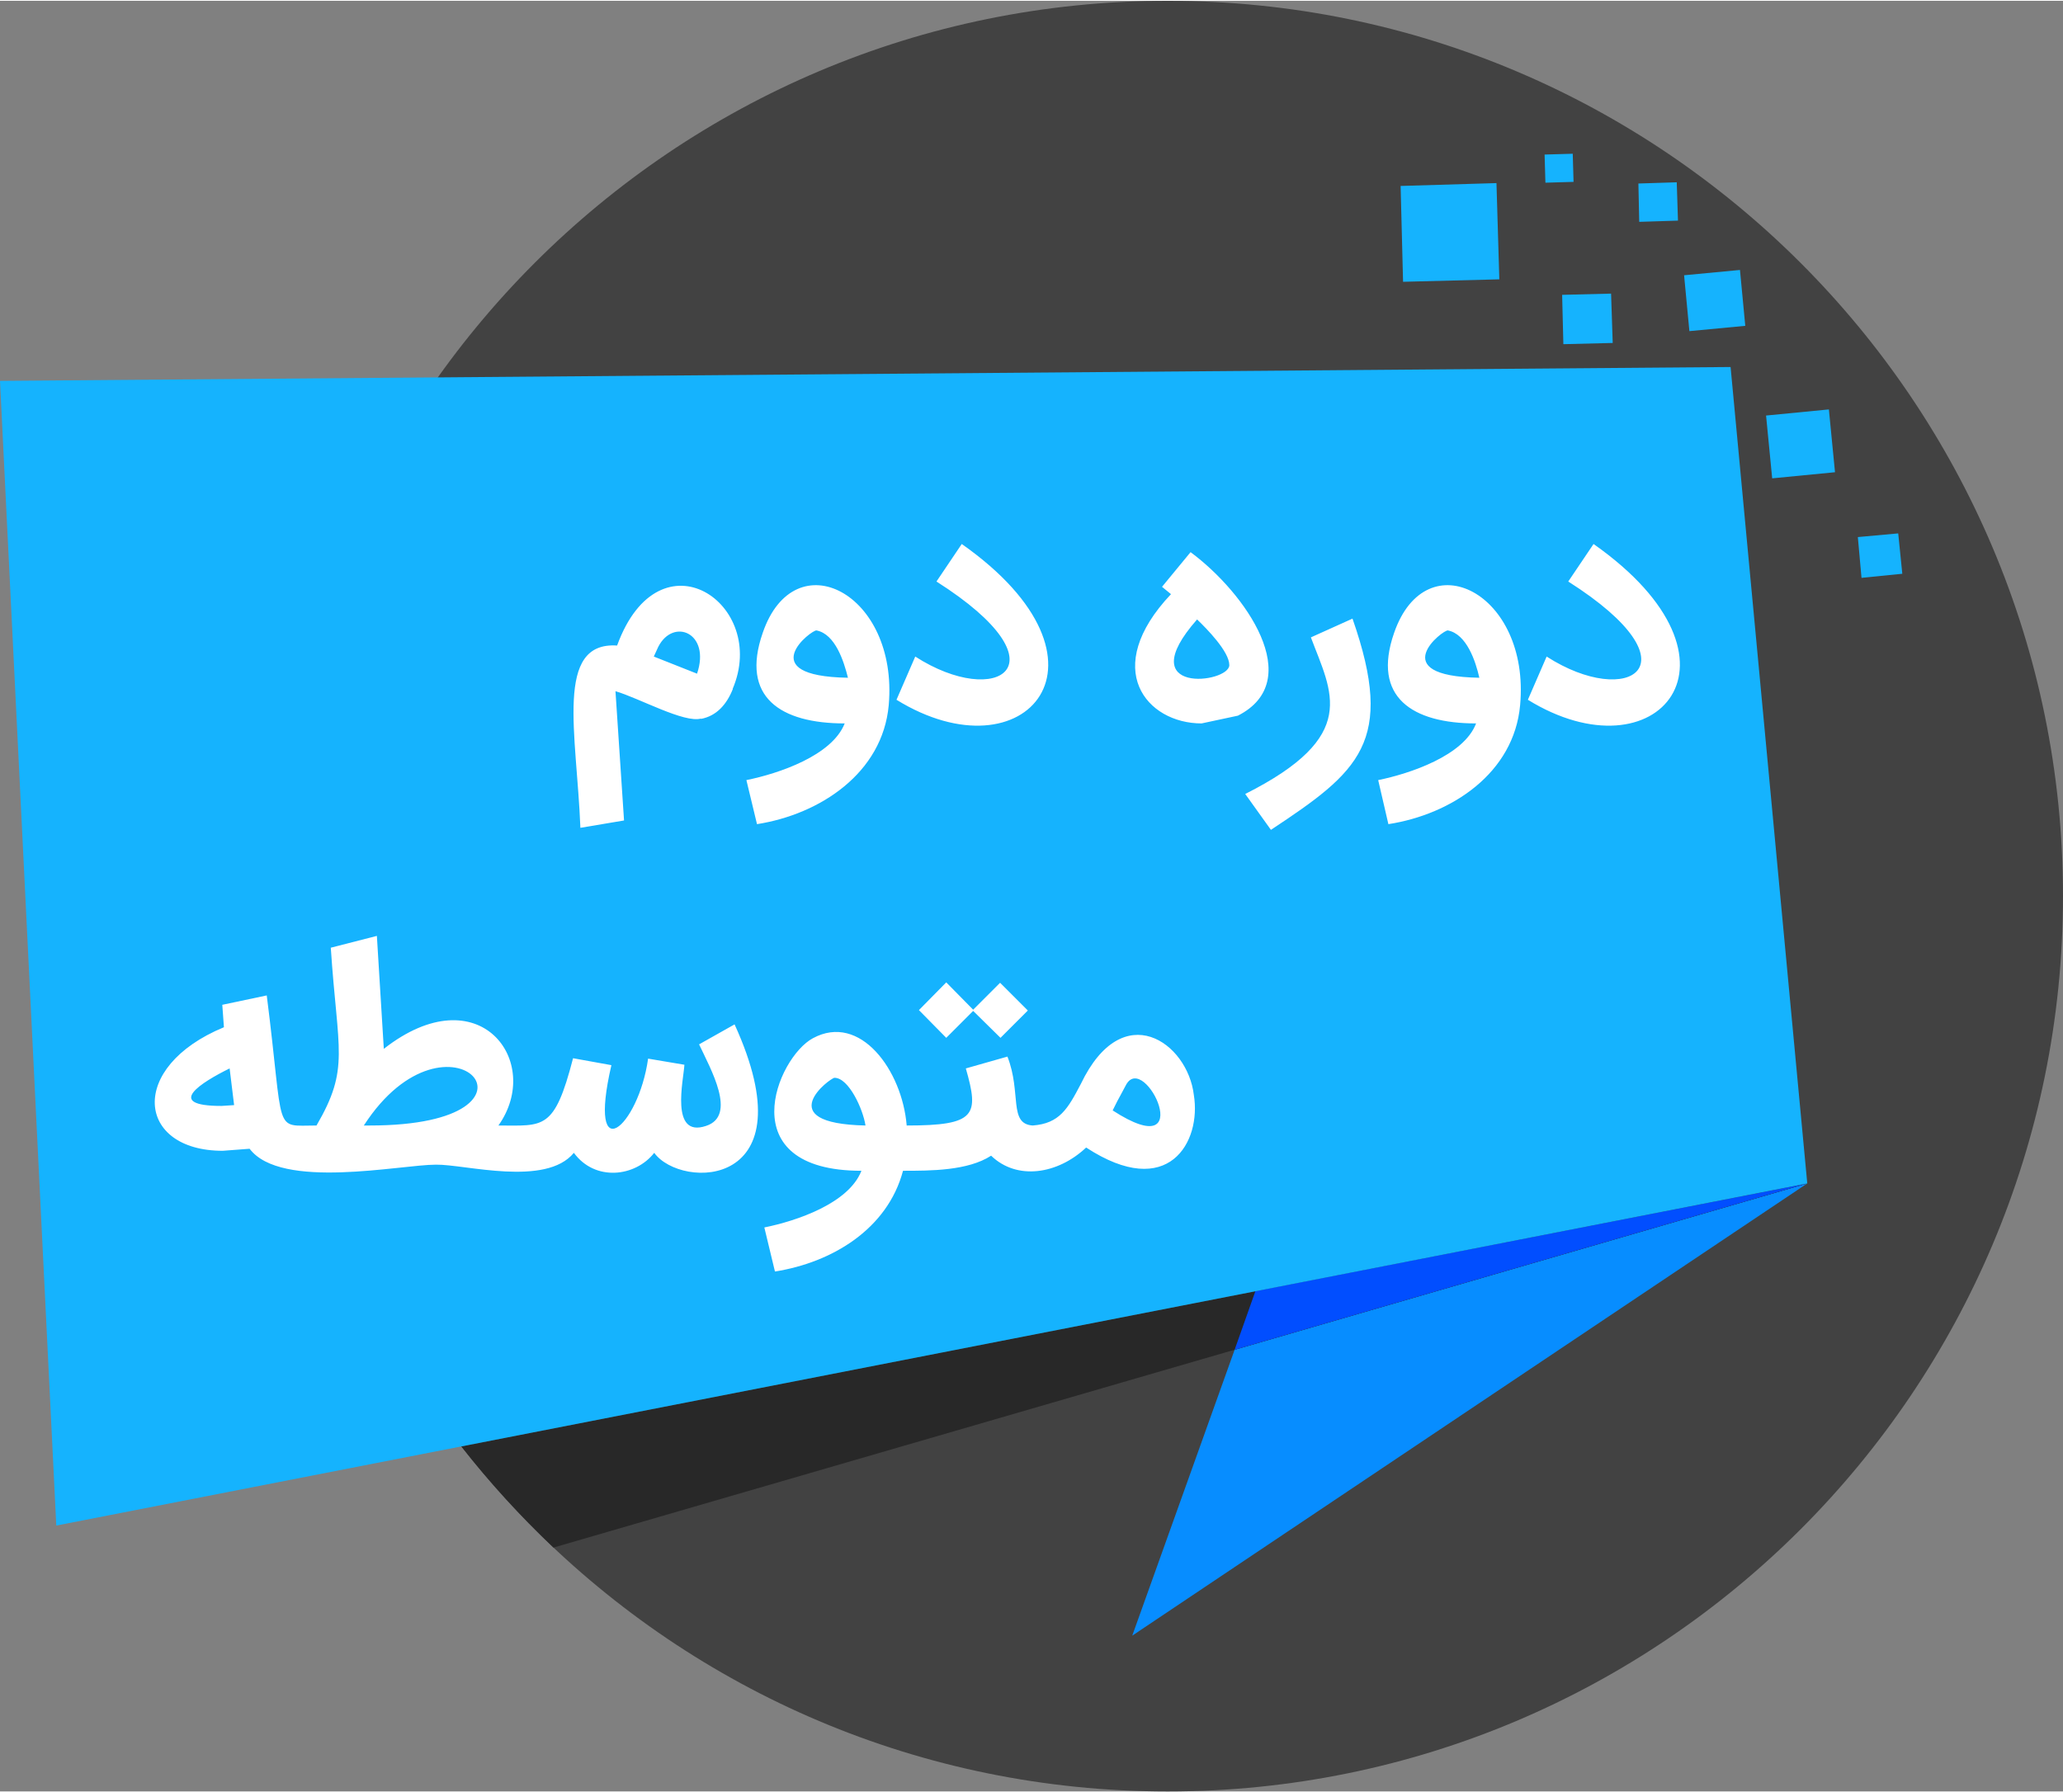 <?xml version="1.0" encoding="UTF-8"?>
<!DOCTYPE svg PUBLIC "-//W3C//DTD SVG 1.1//EN" "http://www.w3.org/Graphics/SVG/1.1/DTD/svg11.dtd">
<!-- Creator: CorelDRAW 2019 (64-Bit Evaluation Version) -->
<svg xmlns="http://www.w3.org/2000/svg" xml:space="preserve" width="473px" height="411px" version="1.1" style="shape-rendering:geometricPrecision; text-rendering:geometricPrecision; image-rendering:optimizeQuality; fill-rule:evenodd; clip-rule:evenodd"
viewBox="0 0 50.58 43.91"
 xmlns:xlink="http://www.w3.org/1999/xlink">
 <rect x="0" y="0" width="50.58" height="43.91" fill="#808080" stroke="none"/>
 <defs>
  <style type="text/css">
   <![CDATA[
    .fil3 {fill:#014EFF}
    .fil1 {fill:#078DFF}
    .fil2 {fill:#282828}
    .fil5 {fill:white}
    .fil4 {fill:#15B3FE;fill-rule:nonzero}
    .fil0 {fill:#424242;fill-rule:nonzero}
   ]]>
  </style>
 </defs>
 <g id="Layer_x0020_1">
  <path class="fil0" d="M50.58 21.95c0,12.13 -9.83,21.96 -21.95,21.96 -12.13,0 -21.95,-9.83 -21.95,-21.96 0,-12.12 9.82,-21.95 21.95,-21.95 12.12,0 21.95,9.83 21.95,21.95z"/>
  <path class="fil1" d="M44.31 29l-16.55 11.09 2.51 -7.01 14.04 -4.08z"/>
  <path class="fil2" d="M13.57 37.93l30.74 -8.93 -33 6.45c0.69,0.88 1.45,1.71 2.26,2.48z"/>
  <path class="fil3" d="M30.27 33.08l0.51 -1.44 13.53 -2.64 -14.04 4.08z"/>
  <path class="fil4" d="M38.58 4.44l-0.69 0.02 -0.02 -0.69 0.69 -0.02 0.02 0.69zm-38.58 4.88l1.38 28.07 42.93 -8.39 -1.88 -20.02 -42.43 0.34zm46.64 4.73l-1 0.1 -0.09 -1 0.99 -0.09 0.1 0.99zm-1.65 -2.49l-1.54 0.15 -0.15 -1.54 1.54 -0.15 0.15 1.54zm-5.45 -3.17l-1.21 0.03 -0.03 -1.21 1.2 -0.03 0.04 1.21zm-2.78 -1.56l-2.36 0.06 -0.06 -2.35 2.35 -0.07 0.07 2.36zm6.03 1.14l-1.37 0.13 -0.13 -1.37 1.37 -0.13 0.13 1.37zm-1.65 -2.58l-0.95 0.03 -0.02 -0.94 0.94 -0.03 0.03 0.94z"/>
  <path class="fil5" d="M5.46 28.2c-2.11,0 -2.34,-2.05 0.03,-3.03l-0.04 -0.55 1.09 -0.23c0.44,3.45 0.14,3.19 1.22,3.19 0.82,-1.41 0.52,-1.8 0.35,-4.36l1.13 -0.29 0.17 2.77c2.34,-1.83 3.92,0.32 2.81,1.88 1.11,0 1.37,0.13 1.83,-1.65l0.94 0.17c-0.6,2.59 0.66,1.54 0.9,-0.16l0.89 0.15c-0.02,0.37 -0.36,1.8 0.53,1.5 0.77,-0.25 0.11,-1.4 -0.17,-2l0.87 -0.49c1.85,4.05 -1.31,4.06 -1.97,3.15 -0.46,0.59 -1.45,0.71 -1.97,0 -0.69,0.84 -2.67,0.28 -3.38,0.29 -0.87,0 -3.8,0.63 -4.57,-0.39l-0.66 0.05zm32.46 -12.12c2,1.29 3.77,0.22 0.53,-1.84l0.62 -0.92c4.08,2.87 1.55,5.77 -1.61,3.82l0.46 -1.06zm-2.42 -0.64c-0.11,-0.03 -1.59,1.12 0.77,1.16 -0.09,-0.4 -0.31,-1.07 -0.77,-1.16zm-1.71 3.67c0.78,-0.16 2.1,-0.6 2.4,-1.39 -1.56,0 -2.56,-0.64 -2.01,-2.22 0.79,-2.28 3.34,-0.98 3.09,1.77 -0.15,1.67 -1.68,2.68 -3.23,2.92l-0.25 -1.08zm-0.63 -3.96c1.06,3.03 0.16,3.75 -2,5.18l-0.63 -0.88c2.82,-1.42 2.12,-2.48 1.61,-3.84l1.02 -0.46zm-3.7 2.57c-1.35,0 -2.48,-1.34 -0.75,-3.17l-0.22 -0.18 0.7 -0.85c1.35,1 2.85,3.15 1.16,4.01l-0.89 0.19zm0.68 -1.43c0,-0.33 -0.55,-0.89 -0.79,-1.12 -1.64,1.86 0.79,1.57 0.79,1.12zm-7.7 -0.21c2,1.29 3.76,0.22 0.52,-1.84l0.62 -0.92c4.08,2.87 1.56,5.77 -1.6,3.82l0.46 -1.06zm-2.42 -0.64c-0.11,-0.03 -1.6,1.12 0.77,1.16 -0.1,-0.4 -0.31,-1.07 -0.77,-1.16zm-1.72 3.67c0.79,-0.16 2.1,-0.6 2.41,-1.39 -1.57,0 -2.56,-0.64 -2.01,-2.22 0.78,-2.28 3.33,-0.98 3.09,1.77 -0.15,1.67 -1.69,2.68 -3.23,2.92l-0.26 -1.08zm-4.07 1.17c-0.09,-2.31 -0.64,-4.57 0.9,-4.47 1.04,-2.85 3.73,-1.02 2.83,1.07l0.01 -0.01c-0.15,0.38 -0.4,0.67 -0.79,0.74l0.01 -0.01c-0.41,0.12 -1.52,-0.5 -2.1,-0.67l0.21 3.17 -1.07 0.18zm1.91 -4.44l-0.11 0.24 1.06 0.42c0.34,-1 -0.58,-1.38 -0.95,-0.66zm9.18 11.74c0.66,-0.05 0.86,-0.41 1.18,-1.02l0 0c1.03,-2.15 2.62,-1.01 2.77,0.27l0 0c0.19,1.15 -0.62,2.61 -2.64,1.29 -0.7,0.66 -1.7,0.81 -2.33,0.2 -0.57,0.37 -1.48,0.37 -2.16,0.37 -0.38,1.43 -1.74,2.25 -3.14,2.47l-0.26 -1.08c0.79,-0.16 2.07,-0.59 2.38,-1.39 -3.23,0 -2.07,-2.78 -1.19,-3.25 1.16,-0.63 2.19,0.79 2.3,2.14 1.7,0 1.78,-0.25 1.45,-1.4l1.02 -0.29c0.35,0.89 0.02,1.65 0.62,1.69zm1.96 -0.37c2.13,1.38 0.79,-1.46 0.33,-0.63 -0.05,0.09 -0.12,0.23 -0.22,0.41l0 0 -0.11 0.22zm-2.08 -2.45l-0.67 0.67 -0.67 -0.66 -0.66 0.66 -0.67 -0.68 0.67 -0.68 0.66 0.67 0.66 -0.66 0.68 0.68zm-4.74 1.65c-0.1,0 -1.6,1.12 0.76,1.17 -0.06,-0.4 -0.41,-1.17 -0.76,-1.17zm-11.4 1.17c4.85,0 1.95,-3.23 -0.14,0l0.14 0zm-3.63 -0.48l0.31 -0.02 -0.11 -0.9c-0.69,0.34 -1.62,0.92 -0.2,0.92z"/>
 </g>
</svg>
